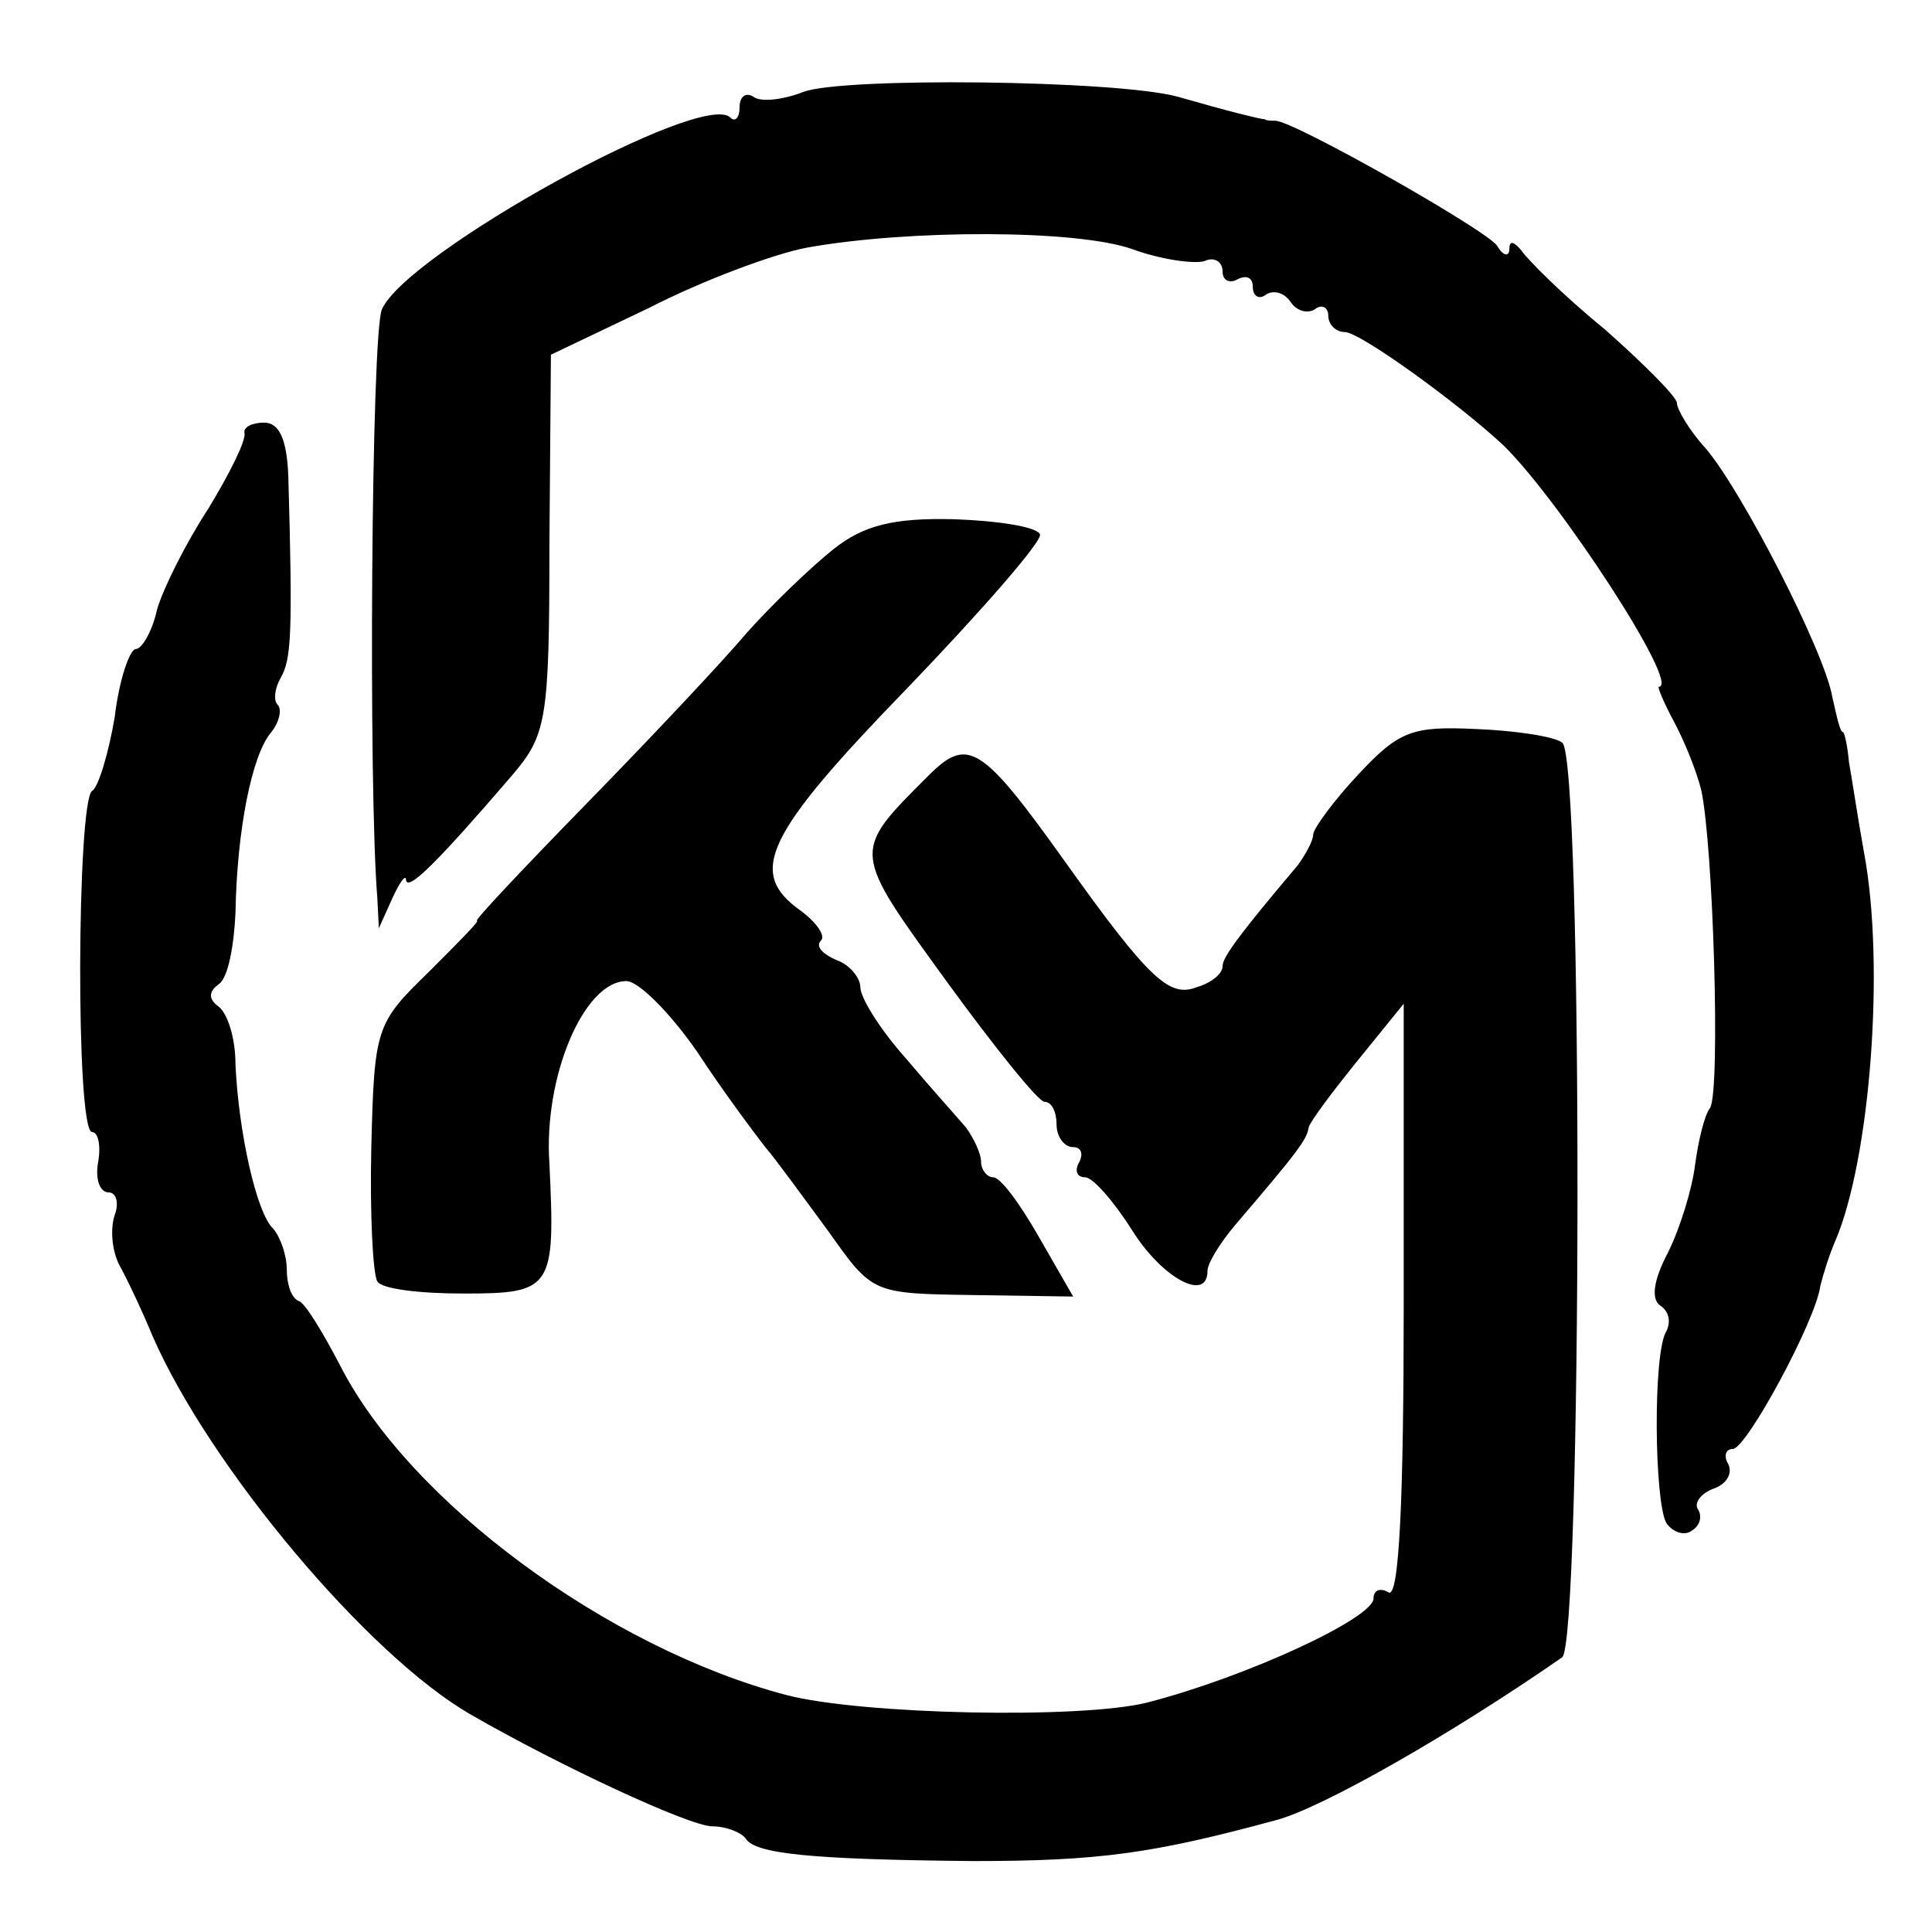 <?xml version="1.0" standalone="no"?>
<!DOCTYPE svg PUBLIC "-//W3C//DTD SVG 20010904//EN"
 "http://www.w3.org/TR/2001/REC-SVG-20010904/DTD/svg10.dtd">
<svg version="1.0" xmlns="http://www.w3.org/2000/svg"
 width="128pt" height="128pt" viewBox="0 0 128 128"
 preserveAspectRatio="xMidYMid meet">
<g transform="translate(0,128) scale(0.1,-0.1)"
fill="#000000" stroke="none">
<path d="M532 1219 c-13 -5 -28 -7 -33 -3 -5 3 -9 0 -9 -7 0 -7 -3 -10 -6 -7
-18 19 -215 -90 -231 -127 -7 -16 -9 -318 -3 -390 l1 -20 9 20 c5 11 9 16 9
12 1 -8 21 12 70 69 23 27 25 36 25 153 l1 126 65 31 c35 18 83 36 105 40 67
12 178 12 215 -1 19 -7 41 -10 48 -8 6 3 12 0 12 -7 0 -6 5 -8 10 -5 6 3 10 1
10 -5 0 -6 4 -9 9 -5 5 3 12 1 16 -5 4 -6 11 -8 16 -5 5 4 9 1 9 -4 0 -6 5
-11 11 -11 10 0 75 -47 105 -75 37 -36 118 -160 103 -160 -1 0 3 -10 10 -23 7
-13 15 -33 18 -45 8 -35 13 -199 6 -211 -4 -5 -8 -23 -10 -38 -2 -16 -10 -42
-18 -58 -10 -19 -11 -31 -5 -35 6 -4 7 -11 4 -17 -9 -14 -8 -113 0 -127 4 -6
12 -9 17 -5 5 3 7 9 4 14 -3 4 2 11 11 14 8 3 12 10 9 16 -3 5 -2 10 3 10 9 0
55 85 58 108 2 8 6 21 10 30 23 54 33 182 19 257 -4 22 -8 49 -10 60 -1 11 -3
20 -4 20 -2 0 -4 10 -7 23 -5 30 -60 137 -84 165 -11 12 -19 26 -19 30 0 4
-22 26 -48 49 -27 22 -51 46 -55 52 -5 6 -8 7 -8 1 0 -5 -4 -5 -8 2 -6 10
-135 83 -147 83 -3 0 -6 0 -7 1 -2 0 -10 2 -18 4 -8 2 -26 7 -40 11 -41 11
-223 13 -248 3z"/>
<path d="M162 993 c1 -5 -10 -27 -24 -50 -15 -23 -30 -53 -34 -67 -3 -14 -10
-26 -14 -26 -4 0 -11 -20 -14 -45 -4 -24 -11 -47 -15 -49 -10 -7 -11 -226 0
-226 4 0 6 -9 4 -20 -2 -11 1 -20 7 -20 5 0 7 -7 4 -15 -3 -9 -2 -23 3 -33 5
-9 15 -30 22 -47 38 -87 143 -212 211 -251 59 -34 145 -74 160 -74 9 0 19 -4
22 -8 6 -10 41 -14 151 -15 83 0 119 5 200 27 31 8 118 58 190 108 13 10 14
597 0 606 -5 4 -31 8 -57 9 -42 2 -51 -1 -78 -30 -16 -17 -30 -36 -30 -40 0
-4 -5 -13 -10 -20 -38 -45 -50 -61 -50 -67 0 -5 -7 -11 -17 -14 -18 -7 -31 4
-88 84 -55 77 -64 82 -90 56 -51 -51 -51 -49 12 -136 32 -44 61 -80 65 -80 5
0 8 -7 8 -15 0 -8 5 -15 11 -15 5 0 7 -4 4 -10 -3 -5 -2 -10 4 -10 5 0 19 -16
31 -35 20 -32 50 -48 50 -27 0 5 8 18 18 30 41 48 48 57 49 65 1 4 16 24 33
45 l30 37 0 -198 c0 -130 -3 -196 -10 -192 -5 3 -10 2 -10 -4 0 -13 -84 -52
-150 -69 -44 -11 -189 -8 -239 5 -118 31 -250 128 -296 219 -11 21 -23 41 -27
42 -5 2 -8 11 -8 21 0 9 -4 21 -9 27 -11 10 -23 64 -25 109 0 17 -5 33 -11 38
-7 5 -7 10 0 15 6 4 10 25 11 47 1 56 11 104 23 119 6 7 8 16 5 19 -3 3 -2 11
2 18 7 12 8 29 5 134 -1 24 -6 35 -16 35 -8 0 -14 -3 -13 -7z"/>
<path d="M552 916 c-15 -12 -40 -36 -57 -55 -16 -19 -64 -70 -106 -113 -42
-43 -75 -78 -73 -78 2 0 -13 -15 -32 -34 -35 -34 -36 -37 -38 -116 -1 -44 1
-84 4 -89 3 -5 28 -8 57 -8 59 0 61 3 57 86 -4 58 23 121 51 121 8 0 29 -21
47 -47 17 -26 38 -54 45 -63 7 -8 25 -33 42 -56 29 -41 29 -41 95 -42 l67 -1
-23 40 c-12 21 -25 39 -30 39 -4 0 -8 5 -8 10 0 6 -5 16 -10 23 -6 7 -24 27
-40 46 -17 19 -30 40 -30 47 0 6 -7 15 -16 18 -9 4 -14 9 -10 13 3 3 -3 12
-14 20 -35 25 -23 50 71 147 50 52 90 98 88 102 -2 5 -28 9 -57 10 -40 1 -60
-4 -80 -20z"/>
</g>
</svg>
